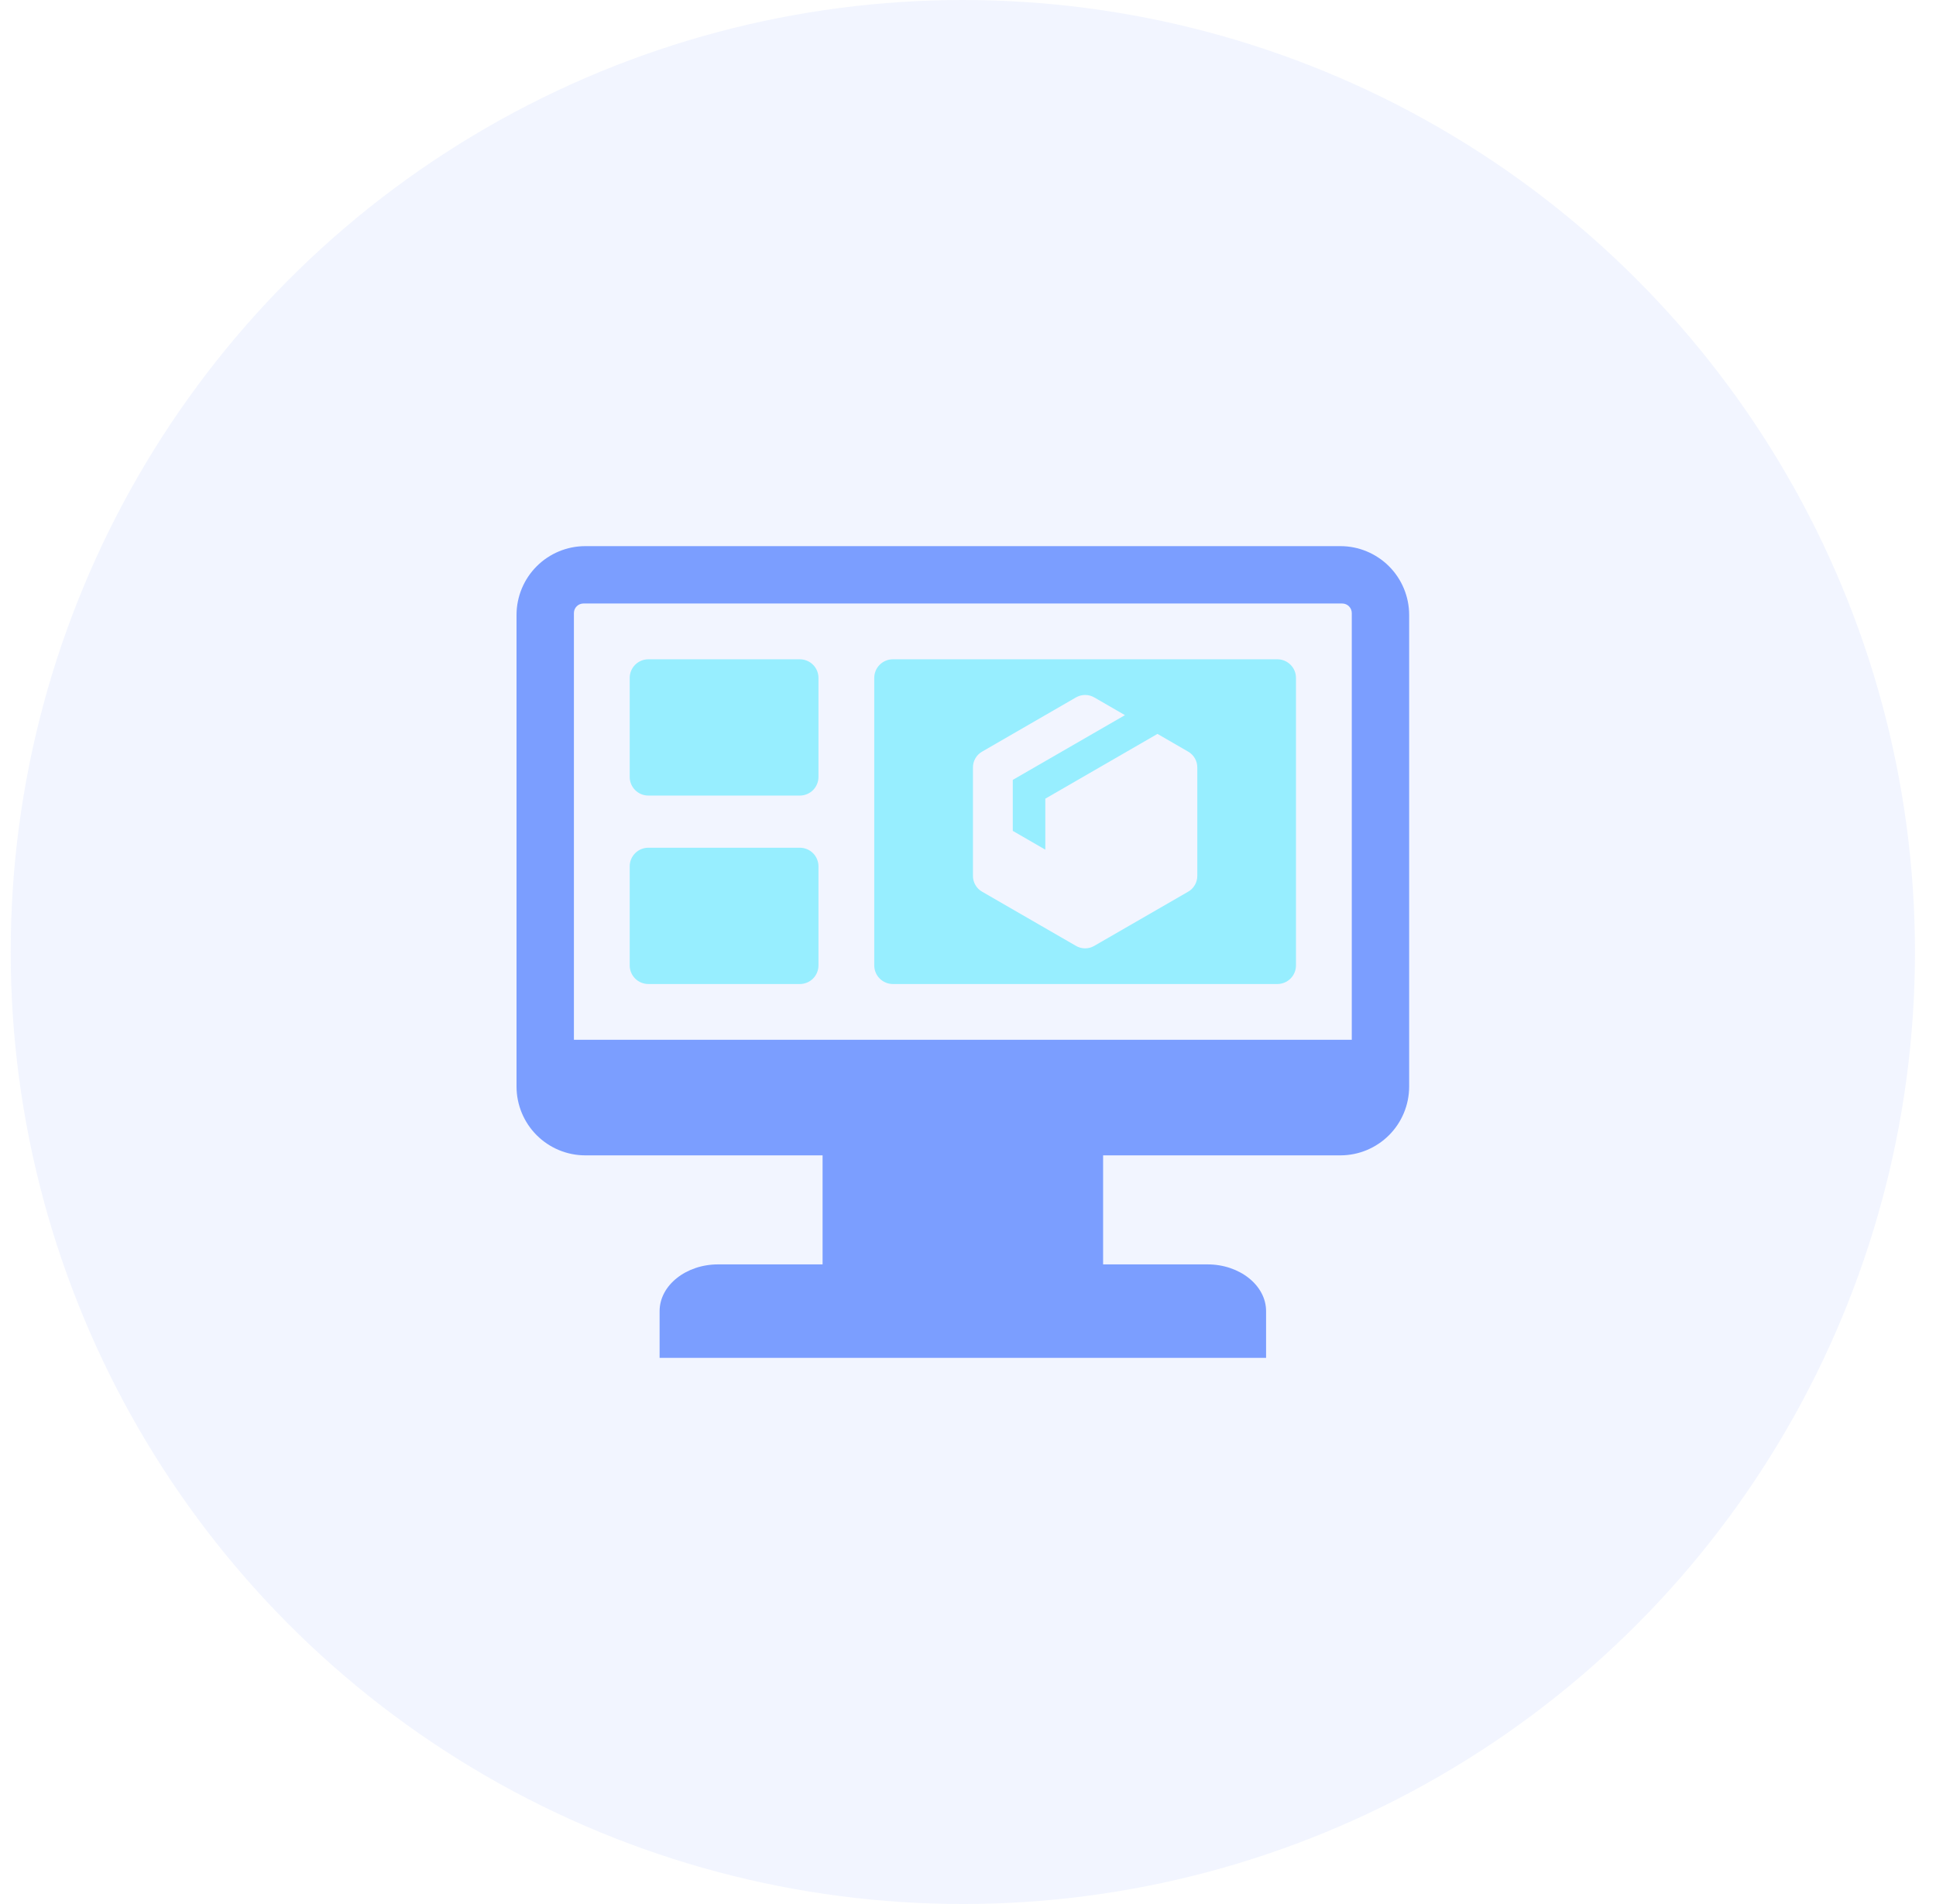 <svg width="61" height="60" viewBox="0 0 61 60" fill="none" xmlns="http://www.w3.org/2000/svg">
<circle cx="30.337" cy="30" r="30" fill="#7B9EFF" fill-opacity="0.1"/>
<path fill-rule="evenodd" clip-rule="evenodd" d="M18.437 17.21H42.238C42.811 17.211 43.36 17.44 43.765 17.845C44.17 18.25 44.398 18.799 44.4 19.372V34.246C44.398 34.819 44.17 35.368 43.765 35.773C43.36 36.178 42.811 36.407 42.238 36.408H34.757V39.844H38.048C39.062 39.844 39.892 40.507 39.892 41.317V42.79H20.783V41.317C20.783 40.507 21.612 39.844 22.627 39.844H25.918V36.408H18.437C17.864 36.407 17.315 36.178 16.91 35.773C16.505 35.368 16.277 34.819 16.275 34.246V19.372C16.277 18.799 16.505 18.25 16.91 17.845C17.315 17.44 17.864 17.211 18.437 17.21ZM18.083 32.766H42.592V19.318C42.592 19.238 42.56 19.162 42.504 19.106C42.448 19.05 42.371 19.018 42.292 19.018H18.383C18.303 19.018 18.227 19.05 18.171 19.106C18.115 19.162 18.083 19.238 18.083 19.318V32.766Z" fill="#7B9EFF"/>
<path d="M25.789 24.484V21.362C25.788 21.206 25.727 21.057 25.617 20.948C25.507 20.838 25.358 20.776 25.203 20.776H20.427C20.271 20.776 20.123 20.838 20.013 20.948C19.903 21.057 19.841 21.206 19.841 21.362V24.484C19.841 24.639 19.903 24.788 20.013 24.898C20.123 25.008 20.271 25.07 20.427 25.07H25.203C25.358 25.07 25.507 25.008 25.617 24.898C25.727 24.788 25.788 24.639 25.789 24.484Z" fill="#97EEFF"/>
<path d="M25.789 30.423V27.3C25.788 27.145 25.727 26.996 25.617 26.886C25.507 26.776 25.358 26.715 25.203 26.714H20.427C20.271 26.715 20.123 26.776 20.013 26.886C19.903 26.996 19.841 27.145 19.841 27.3V30.423C19.841 30.578 19.903 30.727 20.013 30.837C20.123 30.947 20.271 31.008 20.427 31.009H25.203C25.358 31.008 25.507 30.947 25.617 30.837C25.727 30.727 25.788 30.578 25.789 30.423Z" fill="#97EEFF"/>
<path fill-rule="evenodd" clip-rule="evenodd" d="M28.132 20.776H40.248C40.404 20.776 40.552 20.838 40.662 20.948C40.772 21.057 40.834 21.206 40.834 21.362V30.423C40.834 30.578 40.772 30.727 40.662 30.837C40.552 30.947 40.404 31.008 40.248 31.009H28.132C27.977 31.008 27.828 30.947 27.718 30.837C27.608 30.727 27.547 30.578 27.546 30.423V21.362C27.547 21.206 27.608 21.057 27.718 20.948C27.828 20.838 27.977 20.776 28.132 20.776ZM37.648 27.889C37.7 27.799 37.726 27.698 37.725 27.595V24.19C37.726 24.087 37.7 23.985 37.648 23.896C37.596 23.806 37.522 23.733 37.432 23.683L36.47 23.127L32.936 25.168V26.775L31.911 26.183V24.576L35.445 22.536L34.483 21.98C34.395 21.928 34.293 21.9 34.19 21.9C34.087 21.9 33.986 21.928 33.897 21.98L30.949 23.683C30.859 23.733 30.784 23.807 30.733 23.896C30.681 23.985 30.654 24.087 30.656 24.19V27.595C30.654 27.698 30.681 27.799 30.733 27.889C30.784 27.978 30.859 28.052 30.949 28.102L33.897 29.804C33.986 29.857 34.087 29.885 34.19 29.885C34.293 29.885 34.395 29.857 34.483 29.804L37.432 28.102C37.522 28.052 37.596 27.978 37.648 27.889Z" fill="#97EEFF"/>
</svg>
